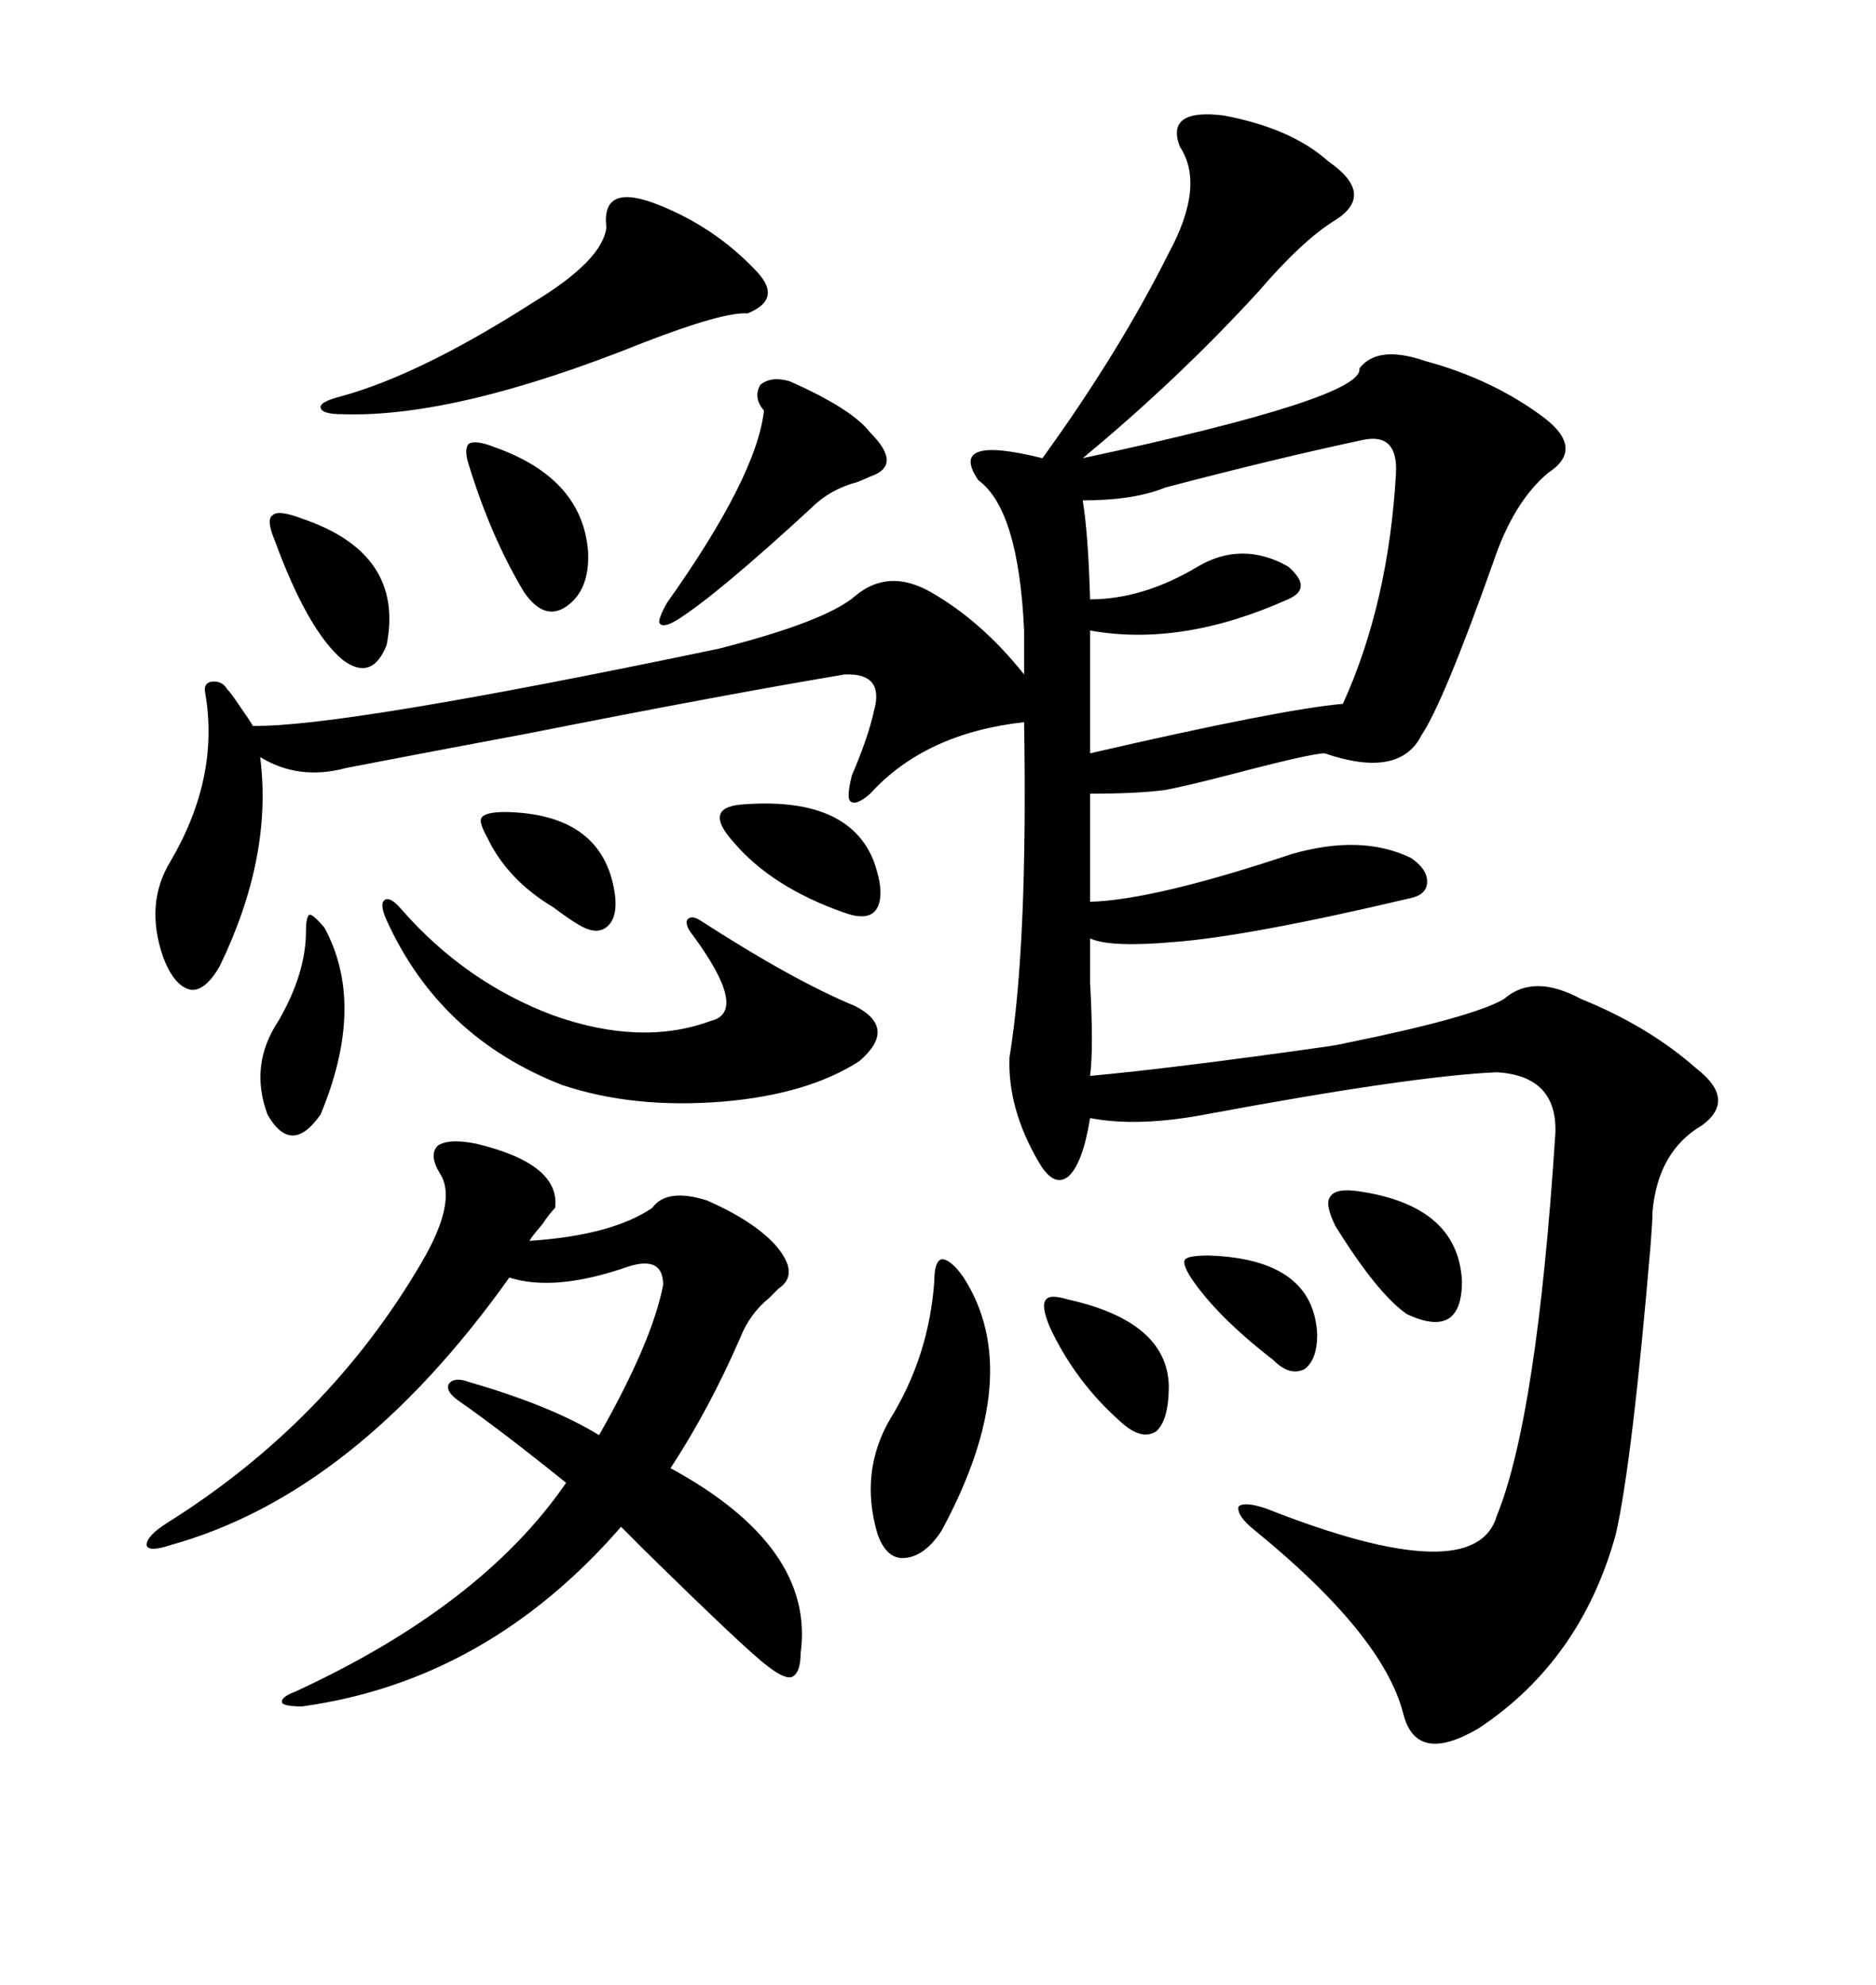 <svg xmlns="http://www.w3.org/2000/svg" xmlns:xlink="http://www.w3.org/1999/xlink" width="300" height="317.285"><path d="M195.70 18.46L195.70 18.46Q206.54 20.51 212.40 25.78L212.40 25.78Q220.02 31.05 213.57 35.16L213.57 35.16Q208.30 38.38 201.27 46.58L201.27 46.58Q188.38 60.64 173.14 73.24L173.14 73.24Q218.26 63.57 217.38 58.89L217.38 58.89Q220.31 55.08 227.93 57.71L227.93 57.71Q238.77 60.64 246.97 66.80L246.97 66.80Q253.42 71.78 247.56 75.59L247.56 75.59Q241.99 80.27 238.77 89.94L238.77 89.94Q230.86 112.21 227.34 117.48L227.34 117.48Q223.83 124.51 211.82 120.41L211.82 120.41Q209.77 120.41 197.46 123.63L197.46 123.63Q189.55 125.68 186.33 126.27L186.33 126.27Q181.93 126.86 174.32 126.86L174.32 126.86L174.32 144.14Q184.57 143.85 206.54 136.52L206.54 136.52Q217.68 133.30 225.59 137.11L225.59 137.11Q228.22 138.87 228.22 140.92L228.22 140.92Q228.22 142.97 225.59 143.55L225.59 143.55Q199.51 149.71 187.50 150.59L187.50 150.59Q177.54 151.46 174.32 150L174.32 150Q174.32 152.05 174.32 157.03L174.32 157.03Q174.90 167.58 174.32 171.97L174.32 171.97Q187.21 170.80 212.11 167.29L212.11 167.29Q214.16 166.99 215.33 166.70L215.33 166.70Q235.55 162.60 240.53 159.67L240.53 159.67Q245.21 155.57 252.83 159.67L252.83 159.67Q263.67 164.06 271.29 170.80L271.29 170.80Q277.73 175.78 272.17 179.88L272.17 179.88Q265.14 183.98 264.26 193.65L264.26 193.65Q264.26 195.12 263.96 198.93L263.96 198.93Q261.04 233.50 258.40 245.21L258.40 245.21Q252.83 265.43 236.43 276.27L236.43 276.27Q226.46 282.13 224.41 273.93L224.41 273.93Q221.19 261.33 200.68 244.63L200.68 244.63Q197.75 242.29 198.05 240.82L198.05 240.82Q198.93 239.94 202.44 241.11L202.44 241.11Q235.84 254.30 239.36 242.29L239.36 242.29Q245.80 226.46 248.73 181.05L248.73 181.05Q249.02 171.97 239.36 171.39L239.36 171.39Q225.88 171.97 192.77 178.13L192.77 178.13Q181.93 180.18 174.32 178.71L174.32 178.71Q173.14 186.04 170.80 188.09L170.80 188.09Q168.46 189.84 166.11 185.74L166.11 185.74Q161.13 177.25 161.43 169.04L161.43 169.04Q164.36 151.17 163.77 115.43L163.77 115.43Q147.95 117.19 139.16 126.86L139.16 126.86Q136.82 128.91 135.94 128.03L135.94 128.03Q135.35 127.44 136.23 123.93L136.23 123.93Q138.87 117.77 139.75 113.67L139.75 113.67Q141.50 107.52 135.06 107.81L135.06 107.81Q115.72 111.04 84.67 117.19L84.67 117.19Q65.92 120.70 55.37 122.75L55.37 122.75Q47.75 124.80 41.60 121.00L41.60 121.00Q43.65 136.82 35.16 154.39L35.16 154.39Q32.81 158.50 30.47 158.20L30.47 158.20Q27.83 157.62 26.07 152.93L26.07 152.93Q23.14 144.43 27.25 137.70L27.25 137.70Q35.16 124.22 32.81 110.74L32.81 110.74Q32.52 109.28 33.69 108.98L33.69 108.98Q35.45 108.69 36.33 110.16L36.33 110.16Q36.91 110.74 38.09 112.50L38.09 112.50Q40.14 115.43 40.43 116.02L40.43 116.02Q54.49 116.31 114.84 103.71L114.84 103.71Q132.13 99.32 136.82 95.21L136.82 95.21Q142.09 90.82 148.83 94.63L148.83 94.63Q157.03 99.32 163.77 107.81L163.77 107.81L163.77 100.78Q162.89 81.45 156.45 76.76L156.45 76.76Q151.46 69.43 166.70 73.24L166.70 73.24Q179.00 56.25 186.91 40.43L186.91 40.43Q192.77 29.59 188.67 23.44L188.67 23.44Q186.33 17.29 195.70 18.46ZM76.17 182.81L76.17 182.81Q89.65 186.04 88.77 193.07L88.77 193.07Q87.89 193.95 86.72 195.70L86.72 195.70Q84.96 197.75 84.67 198.34L84.67 198.34Q97.85 197.46 104.30 193.07L104.30 193.07Q106.64 189.84 113.09 191.89L113.09 191.89Q120.41 195.12 123.93 198.93L123.93 198.93Q128.03 203.61 124.51 205.96L124.51 205.96Q123.93 206.54 123.05 207.42L123.05 207.42Q119.82 210.06 118.36 213.87L118.36 213.87Q113.38 225.29 107.23 234.67L107.23 234.67Q130.37 247.27 128.03 264.26L128.03 264.26Q128.03 267.48 126.56 268.07L126.56 268.07Q125.39 268.36 122.75 266.31L122.75 266.31Q119.53 263.96 102.83 247.56L102.83 247.56Q100.49 245.21 99.32 244.04L99.32 244.04Q77.93 268.65 48.34 272.75L48.34 272.75Q45.41 272.75 45.12 272.17L45.12 272.17Q44.82 271.29 47.17 270.41L47.17 270.41Q77.05 256.64 90.53 237.01L90.53 237.01Q79.98 228.52 73.24 223.83L73.24 223.83Q71.19 222.36 71.78 221.19L71.78 221.19Q72.66 220.02 75 220.90L75 220.90Q88.18 224.71 95.80 229.39L95.80 229.39Q104.30 214.45 106.05 205.37L106.05 205.37Q106.05 200.68 100.49 202.44L100.49 202.44Q88.77 206.54 81.45 204.20L81.45 204.20Q56.84 238.77 27.25 246.97L27.25 246.97Q23.73 248.14 23.44 246.97L23.44 246.97Q23.44 245.51 26.66 243.46L26.66 243.46Q52.44 227.34 67.38 201.86L67.38 201.86Q73.24 191.89 70.31 187.50L70.31 187.50Q68.55 184.57 70.02 183.11L70.02 183.11Q71.78 181.93 76.17 182.81ZM217.97 70.31L217.97 70.31Q204.20 73.24 186.33 77.93L186.33 77.93Q181.35 79.98 173.14 79.98L173.14 79.98Q174.02 85.25 174.32 95.80L174.32 95.80Q182.81 95.80 191.60 90.53L191.60 90.53Q198.63 86.43 205.96 90.53L205.96 90.53Q210.06 94.04 205.96 95.80L205.96 95.80Q188.96 103.42 174.32 100.78L174.32 100.78L174.32 120.41Q204.79 113.38 214.75 112.50L214.75 112.50Q222.07 96.39 223.24 75.59L223.24 75.59Q223.54 69.14 217.97 70.31ZM64.16 145.31L64.16 145.31Q74.41 157.03 88.48 162.30L88.48 162.30Q102.54 167.29 113.67 163.18L113.67 163.18Q119.82 161.72 110.74 149.41L110.74 149.41Q109.57 147.95 109.86 147.07L109.86 147.07Q110.45 146.19 111.91 147.07L111.91 147.07Q126.86 156.74 136.82 160.84L136.82 160.84Q143.55 164.36 137.40 169.63L137.40 169.63Q129.20 174.90 115.72 176.07L115.72 176.07Q101.37 177.25 89.94 173.44L89.94 173.44Q70.31 165.82 61.82 147.07L61.82 147.07Q60.64 144.43 61.52 143.85L61.52 143.85Q62.40 143.26 64.16 145.31ZM105.47 32.81L105.47 32.81Q114.26 36.33 120.70 43.07L120.70 43.07Q125.39 47.75 119.53 50.10L119.53 50.10Q115.72 49.80 102.83 54.79L102.83 54.79Q72.95 66.80 54.79 66.21L54.79 66.21Q51.27 66.21 51.27 65.04L51.27 65.04Q51.27 64.16 54.79 63.28L54.79 63.28Q67.38 59.77 85.25 48.34L85.25 48.34Q96.39 41.60 96.97 36.33L96.97 36.33Q96.09 29.00 105.47 32.81ZM154.10 204.20L154.10 204.20Q164.06 219.73 150.59 244.63L150.59 244.63Q147.95 248.73 144.73 249.02L144.73 249.02Q141.80 249.32 140.33 245.21L140.33 245.21Q137.40 235.25 142.38 226.76L142.38 226.76Q148.54 216.80 149.41 204.79L149.41 204.79Q149.41 201.56 150.59 201.27L150.59 201.27Q152.05 201.27 154.10 204.20ZM126.27 60.94L126.27 60.94Q136.23 65.33 139.16 69.14L139.16 69.14Q144.43 74.41 139.16 76.17L139.16 76.17Q138.57 76.46 137.11 77.05L137.11 77.05Q132.71 78.22 129.79 81.15L129.79 81.15Q114.84 94.92 108.40 99.02L108.40 99.02Q106.05 100.49 105.47 99.61L105.47 99.61Q105.18 99.02 106.64 96.39L106.64 96.39Q121.00 76.17 122.17 65.63L122.17 65.63Q120.41 63.57 121.58 61.52L121.58 61.52Q123.34 60.06 126.27 60.94ZM79.10 71.48L79.10 71.48Q93.16 76.46 94.04 88.18L94.04 88.18Q94.34 94.34 90.53 96.97L90.53 96.97Q87.01 99.32 83.79 94.63L83.79 94.63Q78.52 85.84 75 74.41L75 74.41Q74.12 71.78 75 70.90L75 70.90Q76.17 70.31 79.10 71.48ZM139.75 137.70L139.75 137.70Q141.50 142.68 140.33 145.02L140.33 145.02Q139.16 147.36 135.06 145.90L135.06 145.90Q123.34 141.80 117.19 134.47L117.19 134.47Q114.84 131.84 115.14 130.37L115.14 130.37Q115.43 128.91 118.36 128.61L118.36 128.61Q135.64 127.15 139.75 137.70ZM51.86 148.24L51.86 148.24Q58.59 160.55 51.27 178.13L51.27 178.13Q46.58 184.86 42.77 178.13L42.77 178.13Q39.84 170.21 44.53 163.18L44.53 163.18Q48.93 155.57 48.93 148.83L48.93 148.83Q48.93 146.48 49.51 146.19L49.51 146.19Q50.10 146.19 51.86 148.24ZM217.38 190.43L217.38 190.43Q233.20 192.77 233.79 204.79L233.79 204.79Q233.79 214.16 225 210.06L225 210.06Q220.31 206.84 213.57 196.00L213.57 196.00Q211.82 192.48 212.70 191.31L212.70 191.31Q213.57 189.84 217.38 190.43ZM48.34 82.91L48.34 82.91Q64.75 88.48 61.82 103.13L61.82 103.13Q59.47 108.98 54.79 105.47L54.79 105.47Q49.22 100.78 43.95 86.43L43.95 86.43Q42.48 82.91 43.65 82.32L43.65 82.32Q44.53 81.45 48.34 82.91ZM170.80 207.71L170.80 207.71Q186.62 211.23 186.91 221.48L186.91 221.48Q186.91 227.05 184.86 228.81L184.86 228.81Q182.52 230.27 179.30 227.34L179.30 227.34Q171.97 220.90 167.87 212.11L167.87 212.11Q166.41 208.59 167.29 207.71L167.29 207.71Q167.87 206.84 170.80 207.71ZM80.86 129.79L80.86 129.79Q95.80 130.08 98.14 141.80L98.14 141.80Q99.02 146.19 97.27 147.95L97.27 147.95Q95.51 149.71 92.29 147.66L92.29 147.66Q90.82 146.78 88.48 145.02L88.48 145.02Q81.15 140.63 77.93 133.89L77.93 133.89Q76.46 131.25 77.05 130.66L77.05 130.66Q77.64 129.79 80.86 129.79ZM193.36 200.68L193.36 200.68Q210.06 201.27 210.64 213.28L210.64 213.28Q210.64 217.38 208.59 218.85L208.59 218.85Q206.25 220.02 203.61 217.38L203.61 217.38Q194.53 210.35 190.43 204.20L190.43 204.20Q188.96 201.86 189.55 201.27L189.55 201.27Q190.14 200.68 193.36 200.68Z"/></svg>
